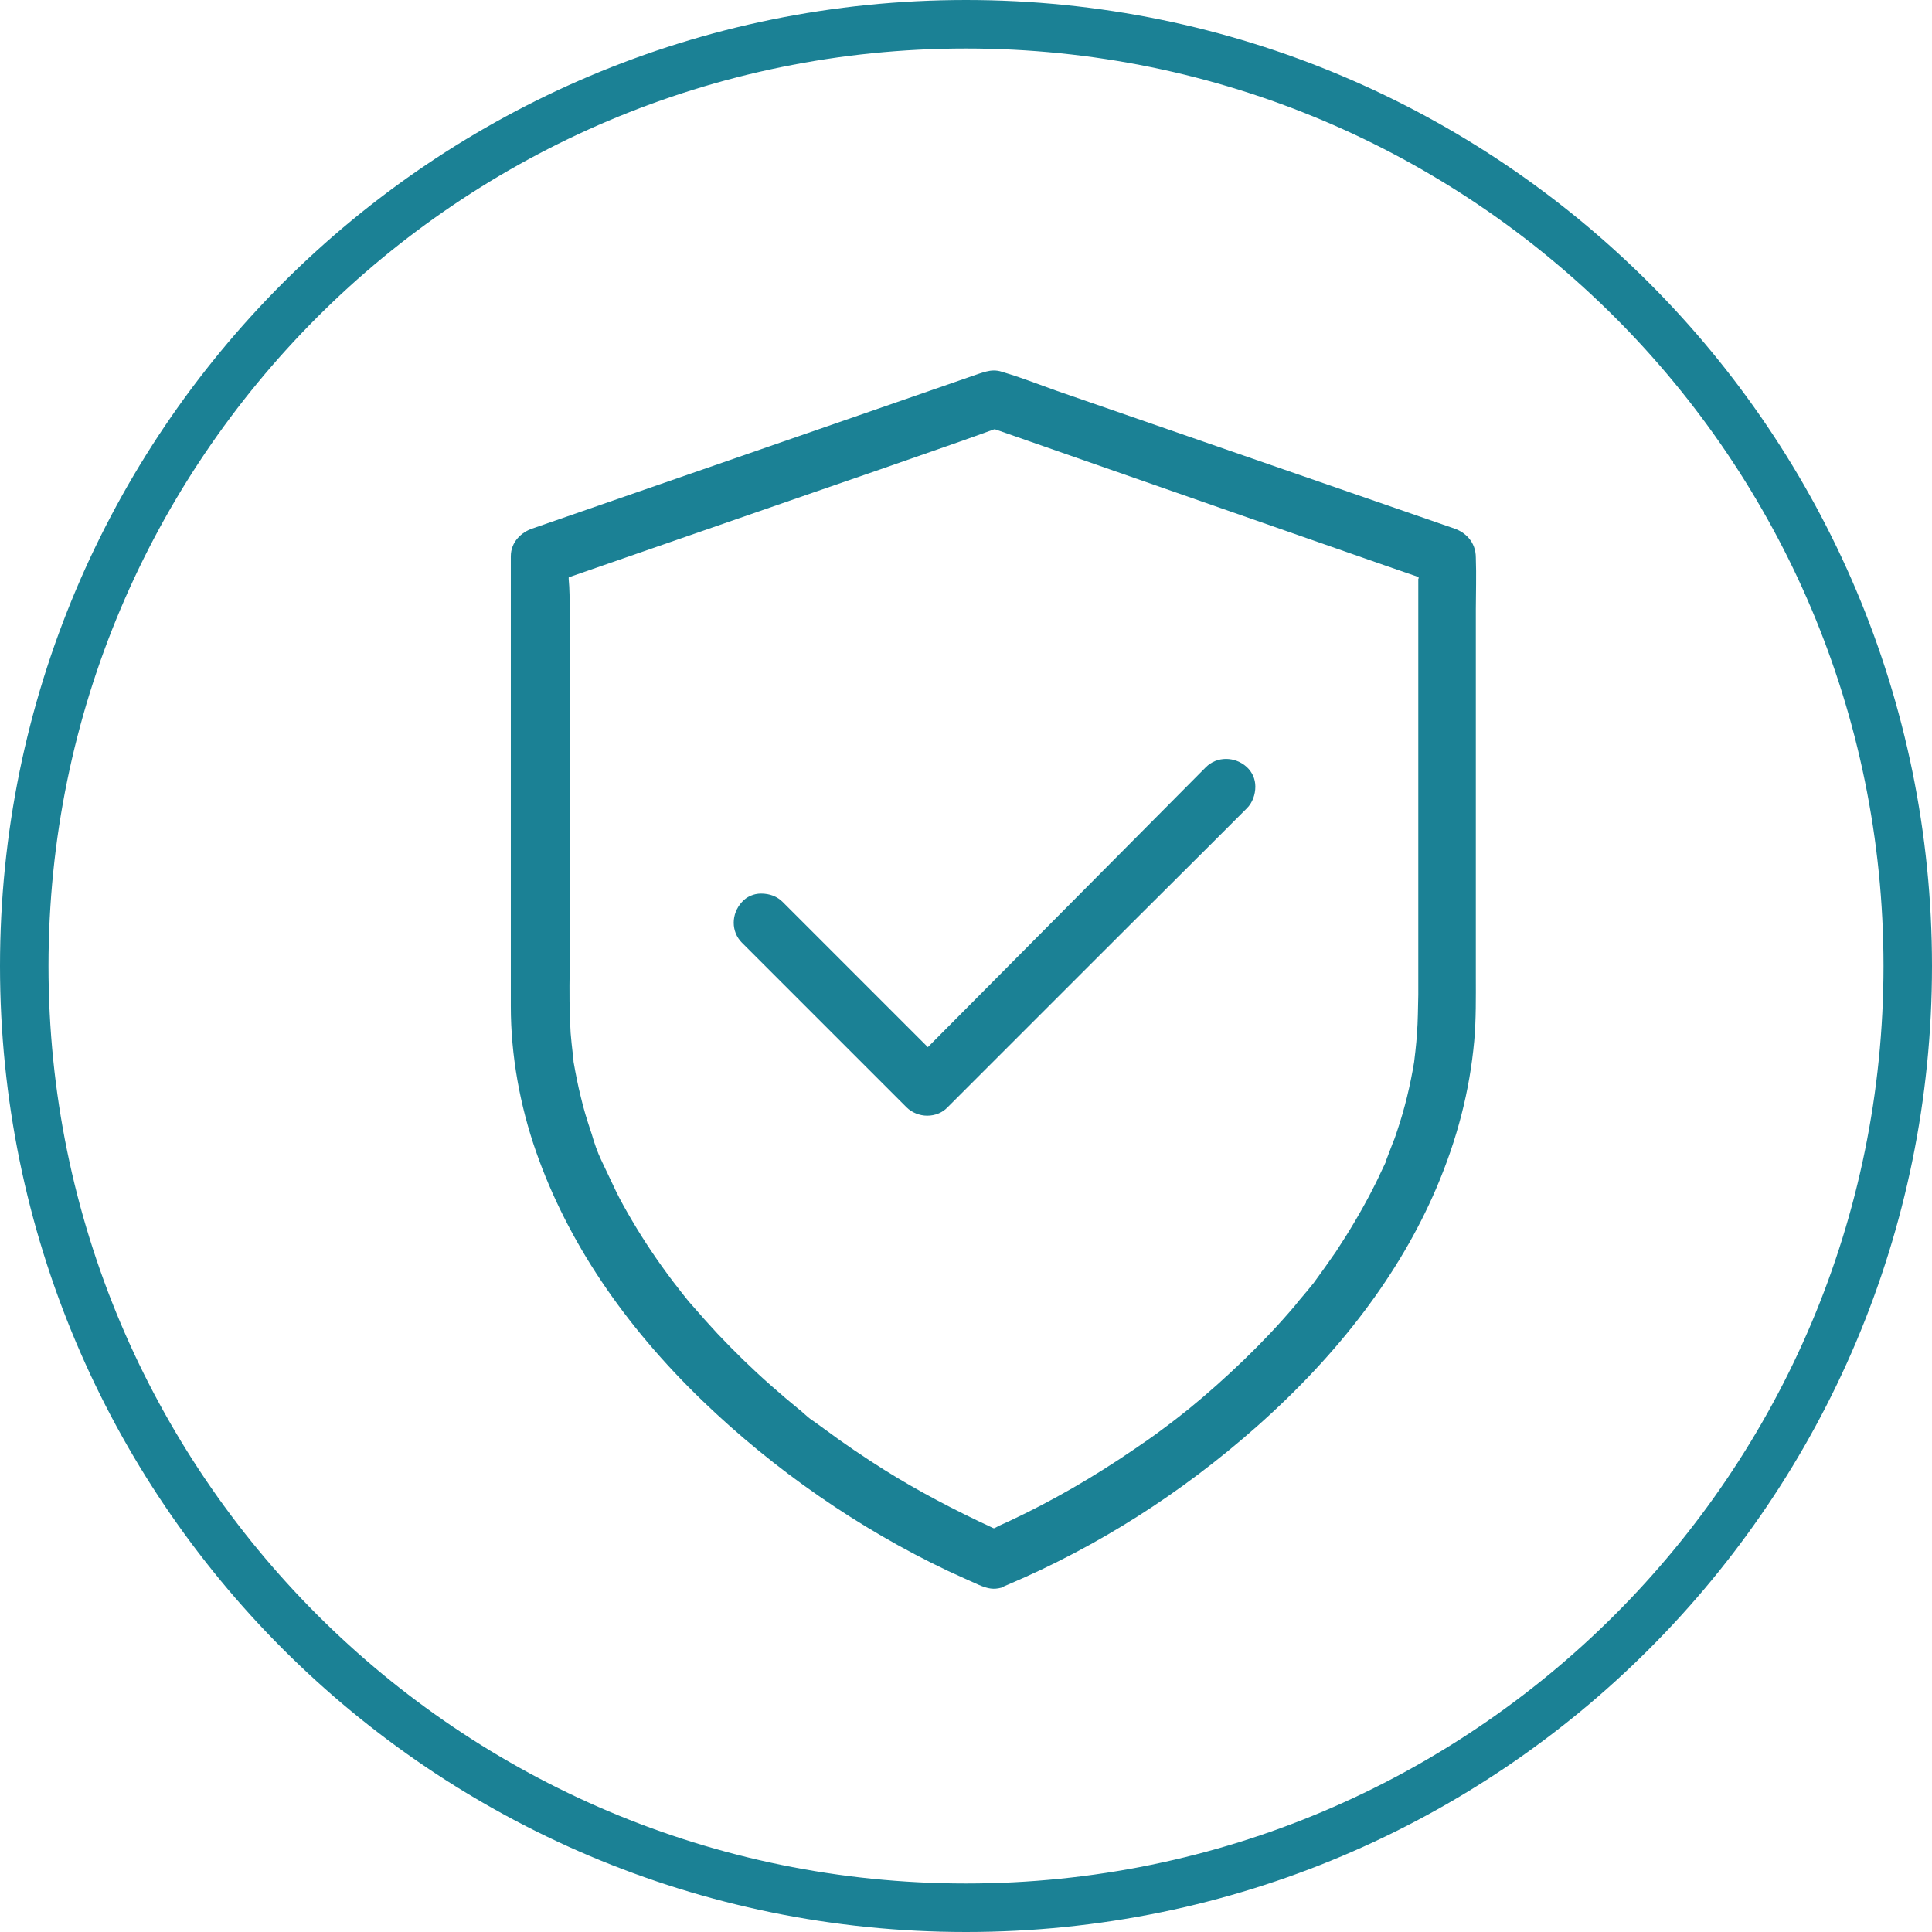 <?xml version="1.0" encoding="UTF-8"?>
<svg id="Layer_2" data-name="Layer 2" xmlns="http://www.w3.org/2000/svg" viewBox="0 0 59.76 59.76">
  <defs>
    <style>
      .cls-1 {
        fill: none;
        stroke: #1b8195;
        stroke-miterlimit: 10;
        stroke-width: 1.5px;
      }

      .cls-2 {
        fill: #1b8195;
        stroke-width: 0px;
      }
    </style>
  </defs>
  <g id="Layer_13" data-name="Layer 13">
    <path class="cls-2" d="m37.29,23.74l-8.59,8.65-.05-.05-4.44-4.44c-.17-.17-.4-.26-.67-.26h0c-.23,0-.45.1-.59.26-.34.37-.34.92,0,1.26l5.09,5.09c.16.16.4.26.64.26s.47-.09.63-.26l3.14-3.14c1.65-1.65,3.31-3.31,4.97-4.96l1.15-1.15c.17-.17.26-.42.26-.67,0-.24-.1-.45-.26-.6-.37-.34-.93-.34-1.27,0"/>
    <path class="cls-2" d="m43.87,17.9v12.87c-.01.39-.01.8-.04,1.2-.01.18-.03.35-.05.55l-.04.34c-.12.72-.29,1.43-.52,2.11-.04.12-.08.25-.13.36l-.21.55v.03s-.19.4-.19.4c-.08.18-.17.35-.25.51-.33.64-.71,1.28-1.12,1.9-.22.32-.45.64-.69.97l-.05.06c-.07.08-.1.13-.13.16l-.16.19c-.08.09-.15.18-.23.28-.49.58-1.03,1.15-1.59,1.69-.54.52-1.12,1.04-1.71,1.52l-.38.3s-.39.3-.41.31c-.29.22-.61.44-.92.65-1.23.84-2.51,1.58-3.81,2.19-.11.05-.22.1-.33.15l-.15.08h-.03c-1.21-.56-2.35-1.16-3.37-1.8-.62-.39-1.26-.82-1.89-1.29l-.22-.16s-.07-.05-.1-.07l-.03-.02c-.09-.06-.17-.13-.28-.23-.05-.05-.09-.08-.13-.11-.26-.21-.54-.45-.87-.74-.58-.51-1.13-1.05-1.65-1.6-.26-.28-.51-.56-.76-.85-.12-.13-.23-.27-.34-.41l-.28-.36c-.49-.65-.89-1.25-1.25-1.86-.2-.34-.37-.64-.51-.93l-.45-.95c-.12-.25-.22-.54-.3-.82l-.03-.09c-.11-.33-.22-.68-.31-1.07-.08-.32-.15-.67-.22-1.07,0-.02,0-.05-.01-.1l-.02-.2c-.02-.17-.04-.35-.06-.59-.04-.65-.04-1.31-.03-1.95v-.02s0-10.34,0-10.34c0-.24,0-.49,0-.74,0-.34,0-.68-.03-.99v-.05s.05-.02.05-.02l7.5-2.6c1.37-.47,2.75-.95,4.12-1.43.47-.16,1.49-.53,1.49-.53h.03s12.03,4.2,12.03,4.2c.27.09.54.19.81.28l.26.09v.05Zm1.78-.65c0-.5-.34-.79-.66-.9l-12.33-4.27c-.17-.06-.33-.12-.55-.2-.38-.14-.75-.27-1.12-.38-.09-.03-.17-.04-.25-.04-.16,0-.3.05-.46.1l-13.82,4.79c-.32.11-.66.4-.66.86v10.33c0,1.2,0,2.39,0,3.59,0,1.51.28,3.06.78,4.49.96,2.75,2.7,5.35,5.16,7.72,2.2,2.12,4.82,3.94,7.58,5.25.34.16.69.31.95.43.3.13.47.15.7.09.02,0,.04-.01.1-.05l.12-.05c2.75-1.17,5.34-2.81,7.69-4.89,2.56-2.27,4.42-4.74,5.54-7.35.66-1.54,1.04-3.04,1.18-4.57.06-.68.05-1.37.05-1.99v-10.5c0-.27,0-.54,0-.82v-.05c0-.47.02-1.05,0-1.58h0Z"/>
    <path class="cls-1" d="m29.88,59.01c16.09,0,29.13-13.04,29.13-29.13S45.97.75,29.88.75.75,13.79.75,29.88s13.04,29.13,29.13,29.13"/>
  </g>
</svg>
